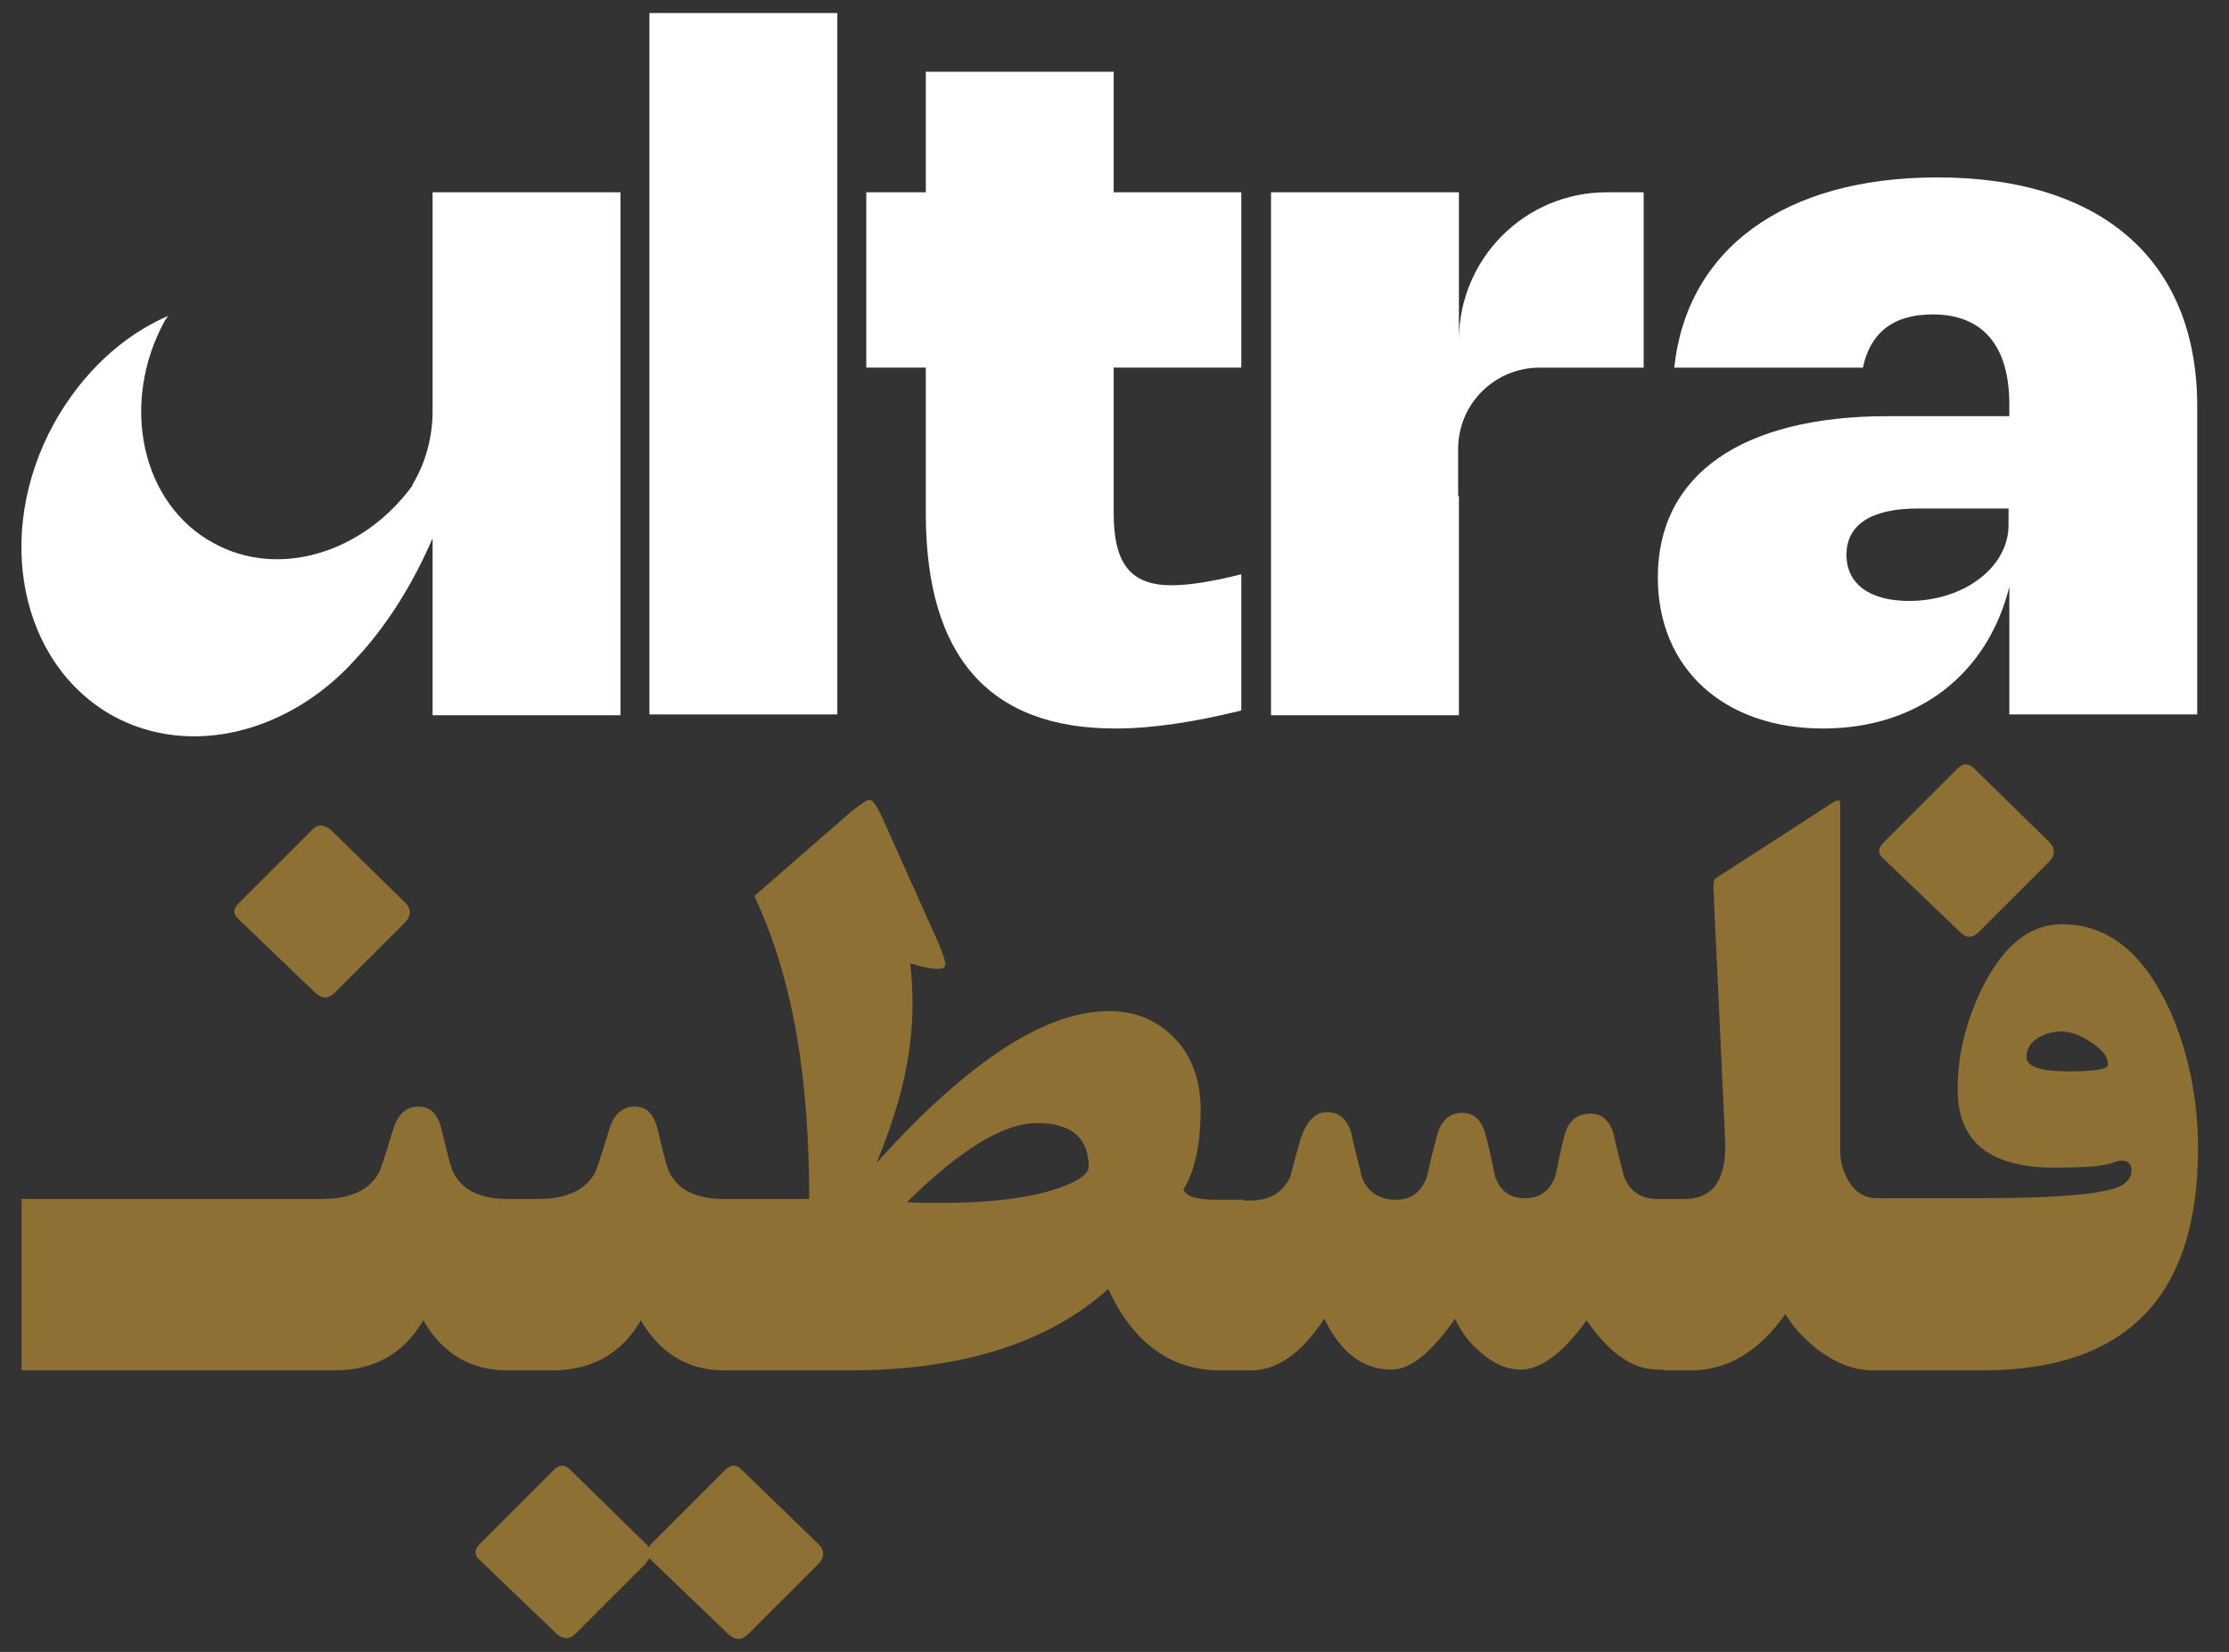 <svg width="85" height="63" viewBox="0 0 85 63" fill="none" xmlns="http://www.w3.org/2000/svg">
<rect x="0" y="0" width="85" height="63" fill="#333333" stroke="none"/>
<path d="M31.93 0.497H24.766V27.246H31.93V0.497Z" fill="white"/>
<path d="M35.304 19.573C35.304 25.037 37.722 27.783 42.529 27.783C43.932 27.783 45.514 27.544 47.335 27.096V21.902C46.141 22.2 45.305 22.32 44.678 22.32C43.126 22.32 42.469 21.514 42.469 19.573V14.02H47.335V7.333H42.469V2.736H35.304V7.333H33.035V14.02H35.304V19.573Z" fill="white"/>
<path d="M73.876 6.766C68.025 6.766 64.323 9.513 63.846 14.021H71.04C71.309 12.737 72.145 11.991 73.697 11.991C75.638 11.991 76.623 13.214 76.623 15.424V15.871H71.996C66.413 15.871 63.219 18.11 63.219 22.021C63.219 25.484 65.727 27.783 69.518 27.783C73.13 27.783 75.787 25.723 76.623 22.38V27.246H83.788V15.424C83.758 9.931 80.146 6.766 73.876 6.766ZM76.593 20.021C76.593 21.633 74.892 22.917 72.802 22.917C71.279 22.917 70.413 22.26 70.413 21.156C70.413 20.021 71.339 19.394 73.13 19.394H76.593V20.021Z" fill="white"/>
<path d="M4.316 27.306C7.271 28.918 11.063 27.933 13.57 25.126C14.884 23.723 15.839 22.051 16.496 20.529V27.276H23.661V7.333H16.496V15.692C16.496 16.678 16.227 17.663 15.72 18.499V18.529C13.839 21.096 10.615 22.081 8.137 20.708C5.391 19.215 4.555 15.394 6.286 12.229C6.316 12.17 6.376 12.11 6.406 12.05C4.674 12.797 3.122 14.23 2.047 16.17C-0.252 20.38 0.763 25.335 4.316 27.306Z" fill="white"/>
<path d="M55.604 18.917V17.125C55.604 15.394 57.007 14.021 58.709 14.021H62.679V7.333H61.276C58.141 7.333 55.634 9.871 55.634 12.976V7.333H48.469V27.276H55.634V18.917H55.604Z" fill="white"/>
<path d="M78.623 35.247C77.429 35.247 76.444 36.023 75.638 37.575C74.981 38.889 74.653 40.203 74.653 41.546C74.653 43.546 75.877 44.531 78.355 44.531C79.549 44.531 80.295 44.472 80.623 44.322C80.713 44.292 80.802 44.263 80.892 44.263C81.161 44.263 81.28 44.382 81.28 44.651C81.28 44.83 81.191 45.009 80.982 45.158C80.504 45.516 78.683 45.696 75.518 45.696H72.205H71.578C71.13 45.696 70.772 45.487 70.533 45.099C70.294 44.74 70.174 44.322 70.174 43.874V30.858C70.174 30.679 70.174 30.56 70.145 30.53C70.115 30.5 70.025 30.53 69.876 30.619L65.487 33.456C65.368 33.515 65.338 33.635 65.338 33.844L65.786 43.486C65.846 44.979 65.338 45.725 64.234 45.725H63.398H63.219C62.592 45.725 62.174 45.457 61.935 44.889C61.726 44.054 61.577 43.516 61.547 43.307C61.398 42.74 61.099 42.471 60.651 42.471C60.144 42.471 59.815 42.74 59.666 43.277C59.517 43.815 59.427 44.352 59.308 44.86C59.099 45.427 58.711 45.696 58.144 45.696C57.576 45.696 57.218 45.427 57.009 44.86C56.86 44.113 56.74 43.576 56.651 43.277C56.502 42.71 56.203 42.441 55.755 42.441C55.278 42.441 54.949 42.74 54.8 43.307C54.591 44.084 54.471 44.591 54.412 44.889C54.203 45.457 53.815 45.755 53.248 45.755C52.591 45.755 52.143 45.457 51.934 44.889C51.725 44.024 51.576 43.486 51.546 43.277C51.397 42.68 51.068 42.412 50.59 42.412C50.172 42.412 49.844 42.74 49.605 43.397C49.456 43.904 49.337 44.412 49.187 44.919C48.889 45.516 48.381 45.785 47.665 45.785H47.426V45.755H46.351C45.665 45.755 45.247 45.636 45.127 45.367C45.575 44.651 45.784 43.606 45.784 42.322C45.784 41.247 45.486 40.352 44.858 39.665C44.202 38.949 43.366 38.56 42.291 38.56C39.843 38.56 36.888 40.501 33.425 44.352C34.26 42.322 34.798 40.382 34.798 38.292C34.798 37.755 34.768 37.247 34.708 36.739C35.186 36.889 35.514 36.948 35.753 36.948C35.962 36.948 36.052 36.889 36.052 36.769C36.052 36.65 35.962 36.411 35.813 36.023L33.633 31.157C33.425 30.709 33.275 30.5 33.156 30.5C33.066 30.5 32.857 30.649 32.499 30.918L28.767 34.172C30.26 37.366 30.857 41.128 30.857 45.725H28.708H27.603C26.618 45.725 25.931 45.427 25.573 44.8C25.454 44.621 25.304 44.054 25.095 43.128C24.946 42.501 24.677 42.203 24.2 42.203C23.722 42.203 23.394 42.501 23.215 43.128C22.916 44.113 22.737 44.681 22.647 44.8C22.259 45.427 21.543 45.725 20.498 45.725H20.438H19.632H19.363C18.378 45.725 17.692 45.427 17.333 44.8C17.214 44.621 17.065 44.054 16.856 43.128C16.706 42.501 16.438 42.203 15.96 42.203C15.482 42.203 15.154 42.501 14.975 43.128C14.676 44.113 14.497 44.681 14.408 44.8C14.02 45.427 13.303 45.725 12.258 45.725H11.363H0.824V52.263H11.333H12.736C14.258 52.263 15.393 51.636 16.139 50.353C16.886 51.636 17.96 52.263 19.363 52.263H19.632H20.468H21.035C22.558 52.263 23.692 51.636 24.439 50.353C25.185 51.636 26.26 52.263 27.633 52.263H27.872H32.35C36.679 52.263 39.962 51.218 42.261 49.159C43.217 51.218 44.65 52.263 46.53 52.263H46.56H47.426H47.695C48.71 52.263 49.635 51.607 50.501 50.293C51.128 51.577 51.964 52.233 53.068 52.233C53.785 52.233 54.591 51.577 55.486 50.293C55.725 50.801 56.054 51.248 56.502 51.607C56.979 52.025 57.487 52.233 57.994 52.233C58.74 52.233 59.606 51.607 60.502 50.353C61.368 51.607 62.263 52.233 63.219 52.233H63.428V52.263H64.472C65.876 52.263 67.07 51.547 68.085 50.114C68.383 50.621 68.801 51.069 69.339 51.487C70.025 51.995 70.712 52.263 71.428 52.263H72.234H75.578C81.071 52.263 83.818 49.457 83.818 43.815C83.818 41.904 83.46 40.143 82.743 38.531C81.728 36.322 80.385 35.247 78.623 35.247ZM78.892 40.859C77.817 40.859 77.28 40.68 77.28 40.322C77.28 39.993 77.429 39.755 77.728 39.575C77.996 39.426 78.265 39.337 78.593 39.337C78.922 39.337 79.31 39.456 79.698 39.725C80.146 39.993 80.385 40.292 80.385 40.591C80.414 40.77 79.907 40.859 78.892 40.859ZM40.112 45.397C39.007 45.725 37.604 45.875 35.873 45.875C35.455 45.875 35.007 45.875 34.589 45.845C36.619 43.845 38.261 42.83 39.545 42.83C40.858 42.83 41.515 43.397 41.515 44.501C41.515 44.8 41.037 45.099 40.112 45.397Z" fill="#8F7034"/>
<path d="M28.287 56.055C28.078 55.846 27.869 55.846 27.66 56.055L24.824 58.891C24.794 58.921 24.764 58.98 24.734 59.01C24.704 58.95 24.674 58.891 24.615 58.861L21.749 56.055C21.54 55.846 21.331 55.846 21.122 56.055L18.286 58.891C18.077 59.1 18.077 59.309 18.286 59.488L21.211 62.294C21.48 62.533 21.719 62.533 21.958 62.294L24.615 59.637C24.674 59.548 24.734 59.488 24.764 59.428C24.794 59.458 24.824 59.488 24.854 59.518L27.779 62.324C28.048 62.563 28.287 62.563 28.526 62.324L31.183 59.667C31.451 59.398 31.451 59.13 31.212 58.891L28.287 56.055Z" fill="#8F7034"/>
<path d="M75.459 35.545L78.116 32.888C78.385 32.62 78.385 32.351 78.146 32.112L75.28 29.306C75.071 29.097 74.862 29.097 74.653 29.306L71.817 32.142C71.608 32.351 71.608 32.56 71.817 32.739L74.743 35.545C74.981 35.784 75.22 35.784 75.459 35.545Z" fill="#8F7034"/>
<path d="M11.93 31.62L9.094 34.456C8.885 34.665 8.885 34.874 9.094 35.053L12.02 37.859C12.289 38.098 12.527 38.098 12.766 37.859L15.423 35.202C15.692 34.934 15.692 34.665 15.453 34.426L12.587 31.62C12.318 31.441 12.11 31.441 11.93 31.62Z" fill="#8F7034"/>
</svg>
